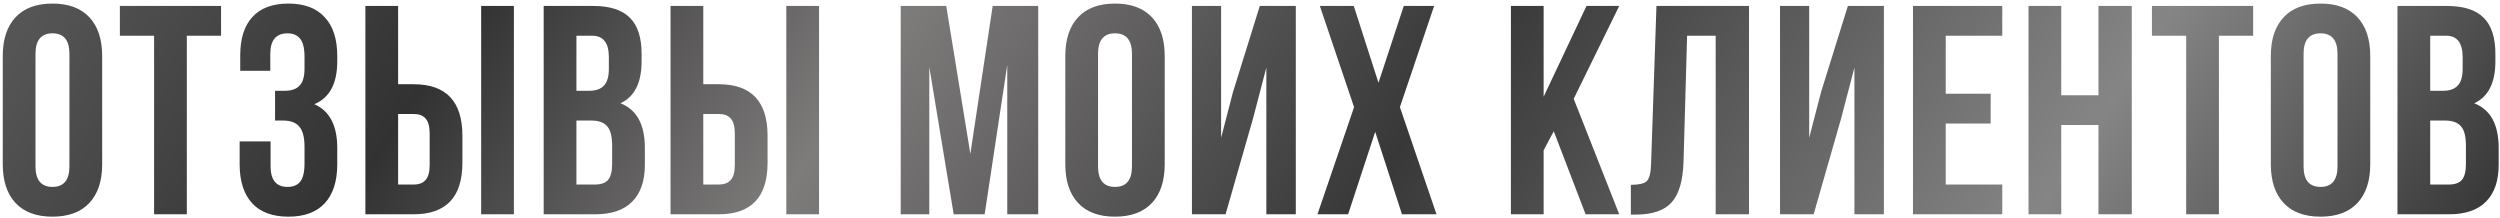 <?xml version="1.0" encoding="UTF-8"?> <svg xmlns="http://www.w3.org/2000/svg" width="630" height="55" viewBox="0 0 630 55" fill="none"> <path d="M8.945 13.575V41.925C8.945 45.375 10.37 47.1 13.22 47.1C16.07 47.1 17.495 45.375 17.495 41.925V13.575C17.495 10.125 16.07 8.4 13.22 8.4C10.37 8.4 8.945 10.125 8.945 13.575ZM0.695 41.4V14.1C0.695 9.9 1.77 6.65 3.92 4.35C6.07 2.05 9.17 0.9 13.22 0.9C17.27 0.9 20.37 2.05 22.52 4.35C24.67 6.65 25.745 9.9 25.745 14.1V41.4C25.745 45.6 24.67 48.85 22.52 51.15C20.37 53.45 17.27 54.6 13.22 54.6C9.17 54.6 6.07 53.45 3.92 51.15C1.77 48.85 0.695 45.6 0.695 41.4ZM30.206 9V1.5H55.706V9H47.081V54H38.831V9H30.206ZM76.739 17.325V14.4C76.739 12.15 76.364 10.6 75.614 9.75C74.914 8.85 73.864 8.4 72.464 8.4C69.564 8.4 68.114 10.125 68.114 13.575V17.85H60.539V13.95C60.539 9.7 61.564 6.475 63.614 4.275C65.664 2.025 68.689 0.9 72.689 0.9C76.689 0.9 79.739 2.05 81.839 4.35C83.939 6.6 84.989 9.85 84.989 14.1V15.45C84.989 21.05 83.064 24.65 79.214 26.25C83.064 27.95 84.989 31.625 84.989 37.275V41.4C84.989 45.65 83.939 48.925 81.839 51.225C79.739 53.475 76.689 54.6 72.689 54.6C68.689 54.6 65.639 53.475 63.539 51.225C61.439 48.925 60.389 45.65 60.389 41.4V35.625H68.189V41.925C68.189 45.375 69.614 47.1 72.464 47.1C73.864 47.1 74.914 46.675 75.614 45.825C76.364 44.925 76.739 43.375 76.739 41.175V37.05C76.739 34.65 76.314 32.95 75.464 31.95C74.614 30.9 73.239 30.375 71.339 30.375H69.314V22.875H71.789C73.439 22.875 74.664 22.45 75.464 21.6C76.314 20.75 76.739 19.325 76.739 17.325ZM104.226 54H92.076V1.5H100.326V21.225H104.226C112.426 21.225 116.526 25.55 116.526 34.2V41.025C116.526 49.675 112.426 54 104.226 54ZM100.326 46.5H104.226C105.576 46.5 106.576 46.125 107.226 45.375C107.926 44.625 108.276 43.35 108.276 41.55V33.675C108.276 31.875 107.926 30.6 107.226 29.85C106.576 29.1 105.576 28.725 104.226 28.725H100.326V46.5ZM129.501 54H121.251V1.5H129.501V54ZM149.458 1.5C153.708 1.5 156.808 2.5 158.758 4.5C160.708 6.45 161.683 9.475 161.683 13.575V15.45C161.683 20.85 159.908 24.375 156.358 26.025C160.458 27.625 162.508 31.375 162.508 37.275V41.55C162.508 45.6 161.433 48.7 159.283 50.85C157.183 52.95 154.083 54 149.983 54H137.008V1.5H149.458ZM148.933 30.375H145.258V46.5H149.983C151.433 46.5 152.508 46.125 153.208 45.375C153.908 44.575 154.258 43.225 154.258 41.325V36.75C154.258 34.35 153.833 32.7 152.983 31.8C152.183 30.85 150.833 30.375 148.933 30.375ZM149.233 9H145.258V22.875H148.483C150.133 22.875 151.358 22.45 152.158 21.6C153.008 20.75 153.433 19.325 153.433 17.325V14.4C153.433 10.8 152.033 9 149.233 9ZM181.127 54H168.977V1.5H177.227V21.225H181.127C189.327 21.225 193.427 25.55 193.427 34.2V41.025C193.427 49.675 189.327 54 181.127 54ZM177.227 46.5H181.127C182.477 46.5 183.477 46.125 184.127 45.375C184.827 44.625 185.177 43.35 185.177 41.55V33.675C185.177 31.875 184.827 30.6 184.127 29.85C183.477 29.1 182.477 28.725 181.127 28.725H177.227V46.5ZM206.402 54H198.152V1.5H206.402V54ZM238.455 1.5L244.53 38.775L250.155 1.5H261.63V54H253.83V16.35L248.13 54H240.33L234.18 16.875V54H226.98V1.5H238.455ZM276.706 13.575V41.925C276.706 45.375 278.131 47.1 280.981 47.1C283.831 47.1 285.256 45.375 285.256 41.925V13.575C285.256 10.125 283.831 8.4 280.981 8.4C278.131 8.4 276.706 10.125 276.706 13.575ZM268.456 41.4V14.1C268.456 9.9 269.531 6.65 271.681 4.35C273.831 2.05 276.931 0.9 280.981 0.9C285.031 0.9 288.131 2.05 290.281 4.35C292.431 6.65 293.506 9.9 293.506 14.1V41.4C293.506 45.6 292.431 48.85 290.281 51.15C288.131 53.45 285.031 54.6 280.981 54.6C276.931 54.6 273.831 53.45 271.681 51.15C269.531 48.85 268.456 45.6 268.456 41.4ZM315.743 29.925L308.843 54H300.368V1.5H307.718V34.725L310.718 23.175L317.468 1.5H326.543V54H319.118V17.025L315.743 29.925ZM353.75 1.5H361.4L352.775 27L362 54H353.3L346.55 33.225L339.725 54H332L341.225 27L332.6 1.5H341.15L347.375 20.85L353.75 1.5ZM399.572 54L391.547 33.075L388.997 37.875V54H380.747V1.5H388.997V24.375L399.797 1.5H408.047L396.572 24.9L408.047 54H399.572ZM410.976 54.075V46.575C412.976 46.575 414.301 46.275 414.951 45.675C415.651 45.025 416.026 43.525 416.076 41.175L417.426 1.5H440.751V54H432.351V9H425.151L424.251 40.725C424.101 45.525 423.101 48.95 421.251 51C419.401 53.05 416.401 54.075 412.251 54.075H410.976ZM463.941 29.925L457.041 54H448.566V1.5H455.916V34.725L458.916 23.175L465.666 1.5H474.741V54H467.316V17.025L463.941 29.925ZM490.323 9V23.625H501.648V31.125H490.323V46.5H504.573V54H482.073V1.5H504.573V9H490.323ZM519.435 31.5V54H511.185V1.5H519.435V24H528.81V1.5H537.21V54H528.81V31.5H519.435ZM542.292 9V1.5H567.792V9H559.167V54H550.917V9H542.292ZM580.5 13.575V41.925C580.5 45.375 581.925 47.1 584.775 47.1C587.625 47.1 589.05 45.375 589.05 41.925V13.575C589.05 10.125 587.625 8.4 584.775 8.4C581.925 8.4 580.5 10.125 580.5 13.575ZM572.25 41.4V14.1C572.25 9.9 573.325 6.65 575.475 4.35C577.625 2.05 580.725 0.9 584.775 0.9C588.825 0.9 591.925 2.05 594.075 4.35C596.225 6.65 597.3 9.9 597.3 14.1V41.4C597.3 45.6 596.225 48.85 594.075 51.15C591.925 53.45 588.825 54.6 584.775 54.6C580.725 54.6 577.625 53.45 575.475 51.15C573.325 48.85 572.25 45.6 572.25 41.4ZM616.612 1.5C620.862 1.5 623.962 2.5 625.912 4.5C627.862 6.45 628.837 9.475 628.837 13.575V15.45C628.837 20.85 627.062 24.375 623.512 26.025C627.612 27.625 629.662 31.375 629.662 37.275V41.55C629.662 45.6 628.587 48.7 626.437 50.85C624.337 52.95 621.237 54 617.137 54H604.162V1.5H616.612ZM616.087 30.375H612.412V46.5H617.137C618.587 46.5 619.662 46.125 620.362 45.375C621.062 44.575 621.412 43.225 621.412 41.325V36.75C621.412 34.35 620.987 32.7 620.137 31.8C619.337 30.85 617.987 30.375 616.087 30.375ZM616.387 9H612.412V22.875H615.637C617.287 22.875 618.512 22.45 619.312 21.6C620.162 20.75 620.587 19.325 620.587 17.325V14.4C620.587 10.8 619.187 9 616.387 9Z" fill="url(#paint0_linear_210_325)"></path> <defs> <linearGradient id="paint0_linear_210_325" x1="6.645" y1="6.648" x2="466.174" y2="308.234" gradientUnits="userSpaceOnUse"> <stop stop-color="#555555"></stop> <stop offset="0.167" stop-color="#323232"></stop> <stop offset="0.333" stop-color="#7E7B7B"></stop> <stop offset="0.557" stop-color="#383838"></stop> <stop offset="0.818" stop-color="#858585"></stop> <stop offset="1" stop-color="#333333"></stop> </linearGradient> </defs> </svg> 